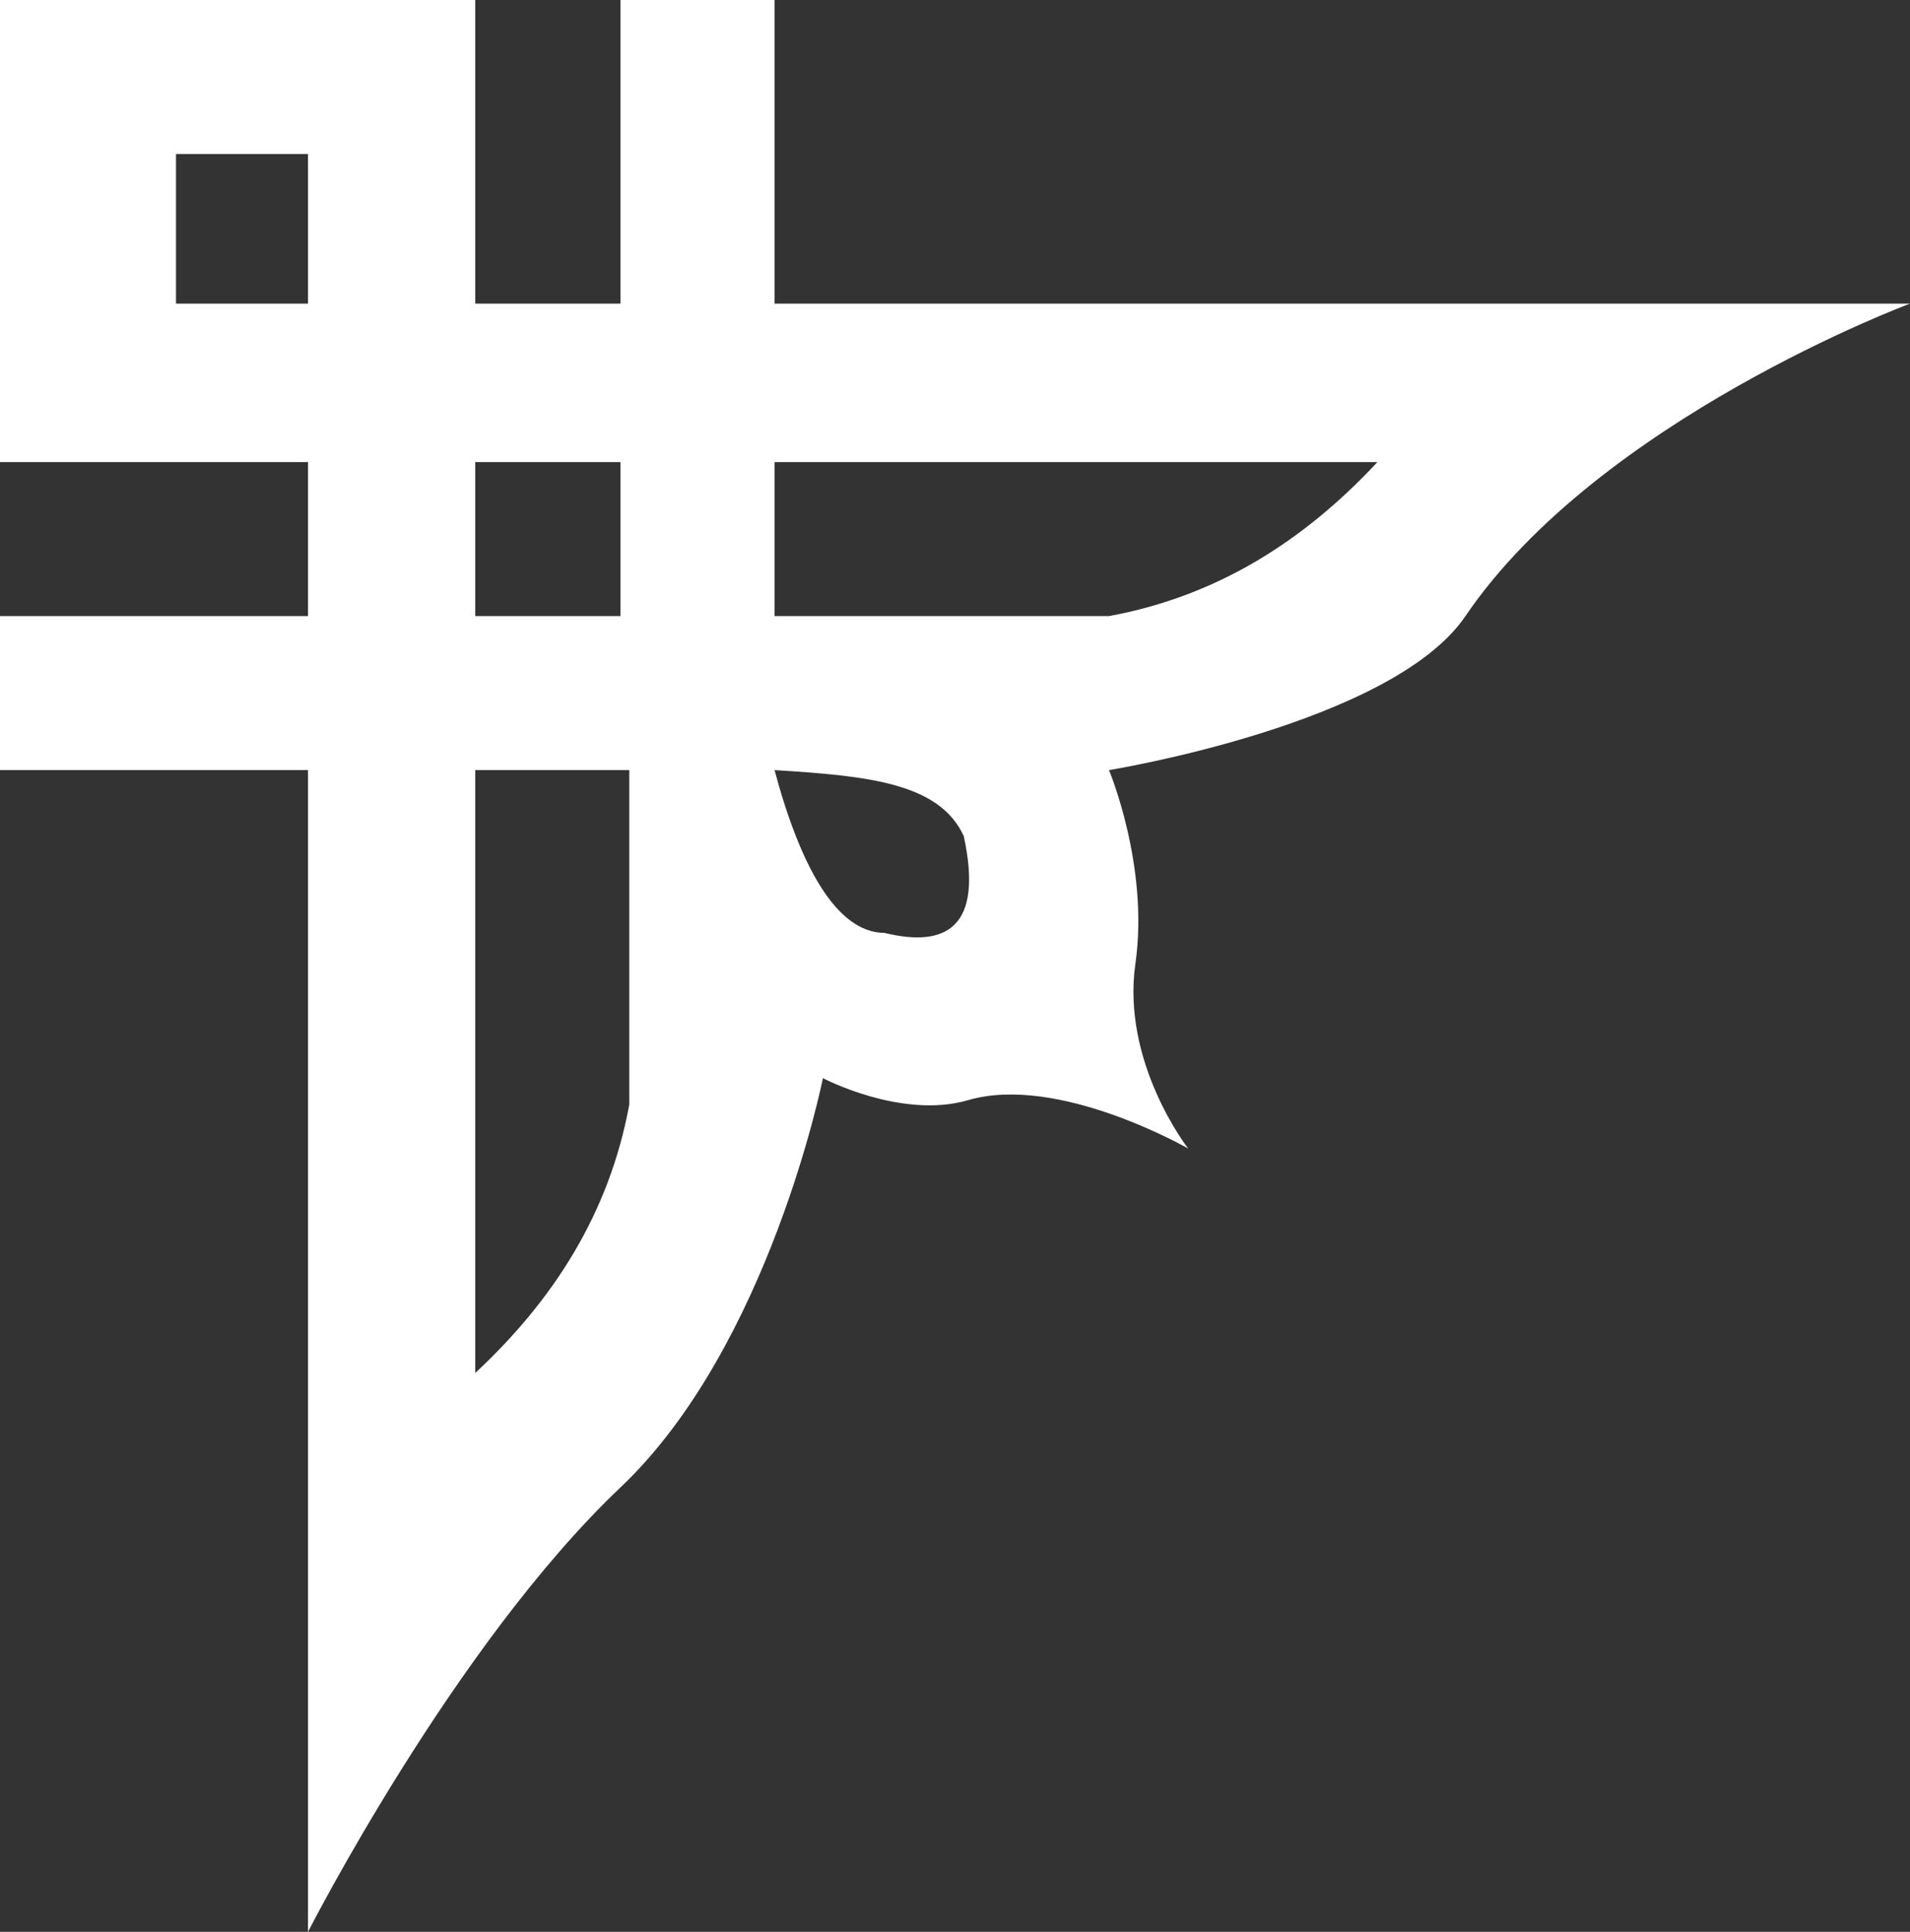<?xml version="1.0" encoding="UTF-8" standalone="no"?>
<!DOCTYPE svg PUBLIC "-//W3C//DTD SVG 1.1//EN" "http://www.w3.org/Graphics/SVG/1.1/DTD/svg11.dtd">
<svg width="100%" height="100%" viewBox="0 0 868 878" version="1.1" xmlns="http://www.w3.org/2000/svg" xmlns:xlink="http://www.w3.org/1999/xlink" xml:space="preserve" xmlns:serif="http://www.serif.com/" style="fill-rule:evenodd;clip-rule:evenodd;stroke-linejoin:round;stroke-miterlimit:2;">
    <rect x="0" y="0" width="868" height="878" fill="#333333" stroke="none"/>
    <g transform="matrix(1,0,0,1,-7976.61,-147.611)">
        <g id="UL" transform="matrix(-1,0,0,1,16821.2,0)">
            <path d="M8844.61,497.611L8704.61,497.611L8704.61,1025.61C8704.61,1025.61 8638.38,895.489 8562.6,823.611C8494.88,759.379 8470.61,637.611 8470.61,637.611C8470.61,637.611 8434.9,656.457 8404.61,647.611C8363.59,635.629 8304.61,669.611 8304.61,669.611C8304.61,669.611 8335.04,630.706 8328.61,585.611C8322.28,541.214 8340.61,497.611 8340.61,497.611C8340.61,497.611 8212,476.783 8178.61,427.611C8117.95,338.278 7976.61,285.611 7976.61,285.611L8492.6,285.611L8492.6,147.611L8562.6,147.611L8562.6,285.611L8628.61,285.611L8628.61,147.611L8844.61,147.611L8844.61,357.611L8704.61,357.611L8704.61,427.611L8844.61,427.611L8844.61,497.611ZM8628.61,497.611L8558.61,497.611L8558.61,649.604C8567.65,698.849 8592.91,738.362 8628.61,771.607L8628.61,497.611ZM8492.6,497.611C8449.55,500.243 8417.62,503.621 8406.61,527.611C8397.68,568.708 8414.18,578.543 8442.61,571.611C8464.76,571.499 8481.17,540.351 8492.6,497.611ZM8562.6,357.611L8628.61,357.611L8628.61,427.611L8562.6,427.611L8562.6,357.611ZM8492.6,357.611L8492.6,427.611L8340.61,427.611C8291.36,418.574 8251.85,393.316 8218.61,357.611L8492.6,357.611ZM8704.61,217.611L8764.61,217.611L8764.61,285.611L8704.61,285.611L8704.61,217.611Z" style="fill:white;"/>
        </g>
    </g>
</svg>
